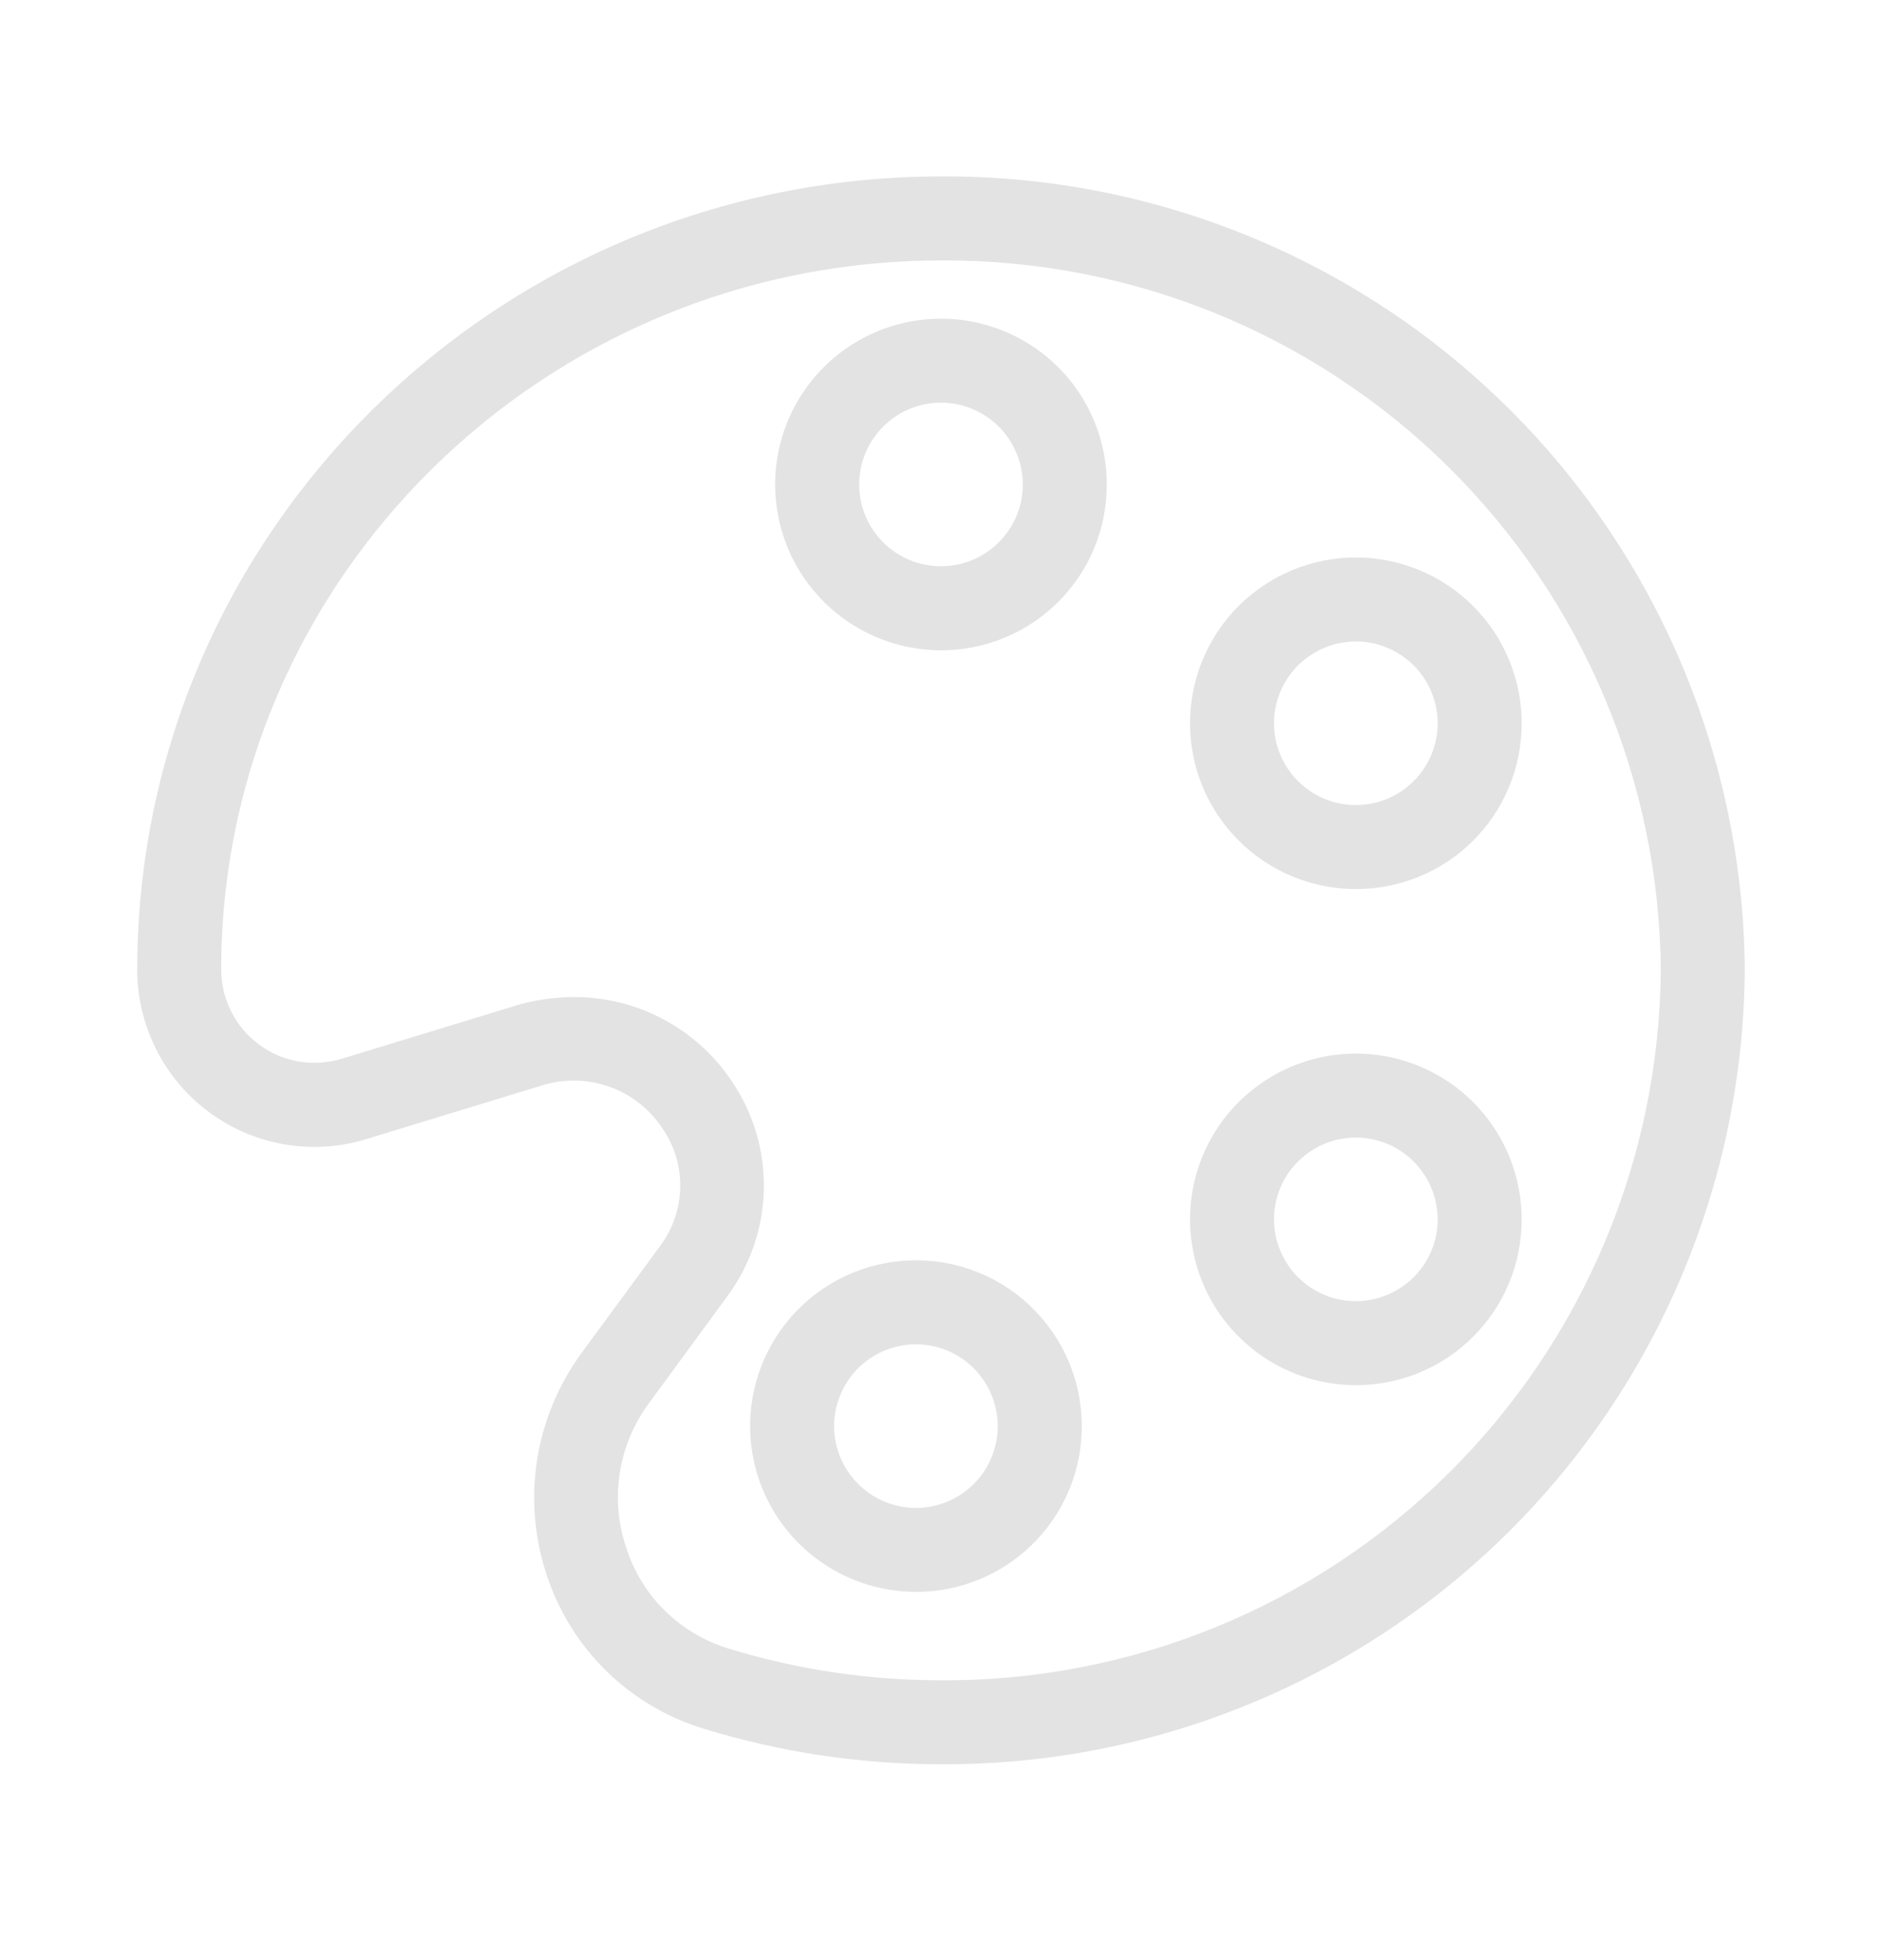 <svg width="24" height="25" viewBox="0 0 24 25" fill="none" xmlns="http://www.w3.org/2000/svg">
<path d="M12.007 22.252C11.004 22.253 10.006 22.104 9.047 21.809C8.617 21.679 8.225 21.446 7.904 21.131C7.584 20.816 7.344 20.428 7.206 20C7.063 19.567 7.026 19.105 7.097 18.655C7.168 18.204 7.346 17.777 7.615 17.408L8.61 16.053C8.808 15.793 8.918 15.477 8.924 15.15C8.931 14.824 8.833 14.504 8.645 14.237C8.454 13.955 8.178 13.74 7.857 13.626C7.536 13.511 7.187 13.501 6.861 13.598L4.597 14.29C4.297 14.382 3.979 14.402 3.67 14.349C3.36 14.296 3.067 14.171 2.815 13.984C2.562 13.797 2.357 13.554 2.216 13.273C2.074 12.993 2 12.683 2 12.369C2 6.927 6.489 2.5 12.007 2.5C14.64 2.487 17.171 3.518 19.044 5.368C20.917 7.218 21.98 9.736 22 12.369C21.982 15.004 20.92 17.524 19.047 19.377C17.173 21.229 14.642 22.263 12.007 22.252ZM7.314 12.967C7.669 12.965 8.019 13.05 8.333 13.216C8.647 13.381 8.915 13.621 9.114 13.914C9.368 14.28 9.499 14.716 9.491 15.16C9.483 15.604 9.335 16.035 9.069 16.391L8.076 17.747C7.858 18.041 7.714 18.383 7.657 18.744C7.6 19.105 7.632 19.475 7.749 19.821C7.859 20.162 8.049 20.472 8.305 20.723C8.56 20.974 8.873 21.16 9.215 21.264C10.12 21.542 11.061 21.682 12.007 21.681C14.49 21.693 16.877 20.719 18.643 18.973C20.41 17.227 21.411 14.852 21.429 12.369C21.409 9.888 20.406 7.515 18.64 5.772C16.874 4.029 14.488 3.058 12.007 3.072C6.804 3.072 2.571 7.242 2.571 12.369C2.572 12.594 2.625 12.815 2.726 13.016C2.827 13.216 2.974 13.39 3.155 13.524C3.336 13.658 3.545 13.747 3.767 13.785C3.988 13.823 4.215 13.809 4.43 13.743L6.703 13.049C6.903 12.995 7.108 12.968 7.314 12.967Z" fill="#E3E3E3" stroke="#E3E3E3" stroke-width="0.5"/>
<path d="M11.993 8.044C11.624 8.042 11.264 7.932 10.958 7.725C10.652 7.519 10.414 7.227 10.274 6.886C10.135 6.545 10.099 6.17 10.172 5.808C10.246 5.447 10.425 5.115 10.686 4.856C10.948 4.596 11.281 4.419 11.643 4.349C12.005 4.278 12.38 4.317 12.72 4.459C13.06 4.602 13.351 4.842 13.554 5.149C13.758 5.457 13.866 5.818 13.864 6.186C13.864 6.431 13.815 6.674 13.721 6.9C13.627 7.126 13.488 7.331 13.315 7.504C13.141 7.676 12.934 7.813 12.708 7.906C12.481 7.998 12.238 8.045 11.993 8.044ZM11.993 4.886C11.738 4.887 11.489 4.964 11.277 5.107C11.066 5.249 10.901 5.451 10.804 5.687C10.707 5.923 10.682 6.183 10.732 6.433C10.782 6.683 10.905 6.913 11.085 7.093C11.266 7.274 11.496 7.397 11.746 7.447C11.996 7.497 12.255 7.472 12.492 7.375C12.727 7.278 12.93 7.113 13.072 6.902C13.215 6.69 13.292 6.441 13.293 6.186C13.294 6.015 13.261 5.846 13.195 5.688C13.13 5.529 13.035 5.386 12.914 5.265C12.793 5.144 12.649 5.048 12.491 4.983C12.333 4.918 12.164 4.885 11.993 4.886Z" fill="#E3E3E3" stroke="#E3E3E3" stroke-width="0.5"/>
<path d="M17.284 11.089C16.915 11.088 16.555 10.977 16.249 10.771C15.943 10.565 15.705 10.273 15.565 9.932C15.425 9.591 15.39 9.216 15.463 8.854C15.536 8.493 15.715 8.161 15.977 7.901C16.239 7.642 16.572 7.465 16.934 7.395C17.296 7.324 17.67 7.363 18.011 7.505C18.351 7.648 18.641 7.888 18.845 8.195C19.048 8.503 19.156 8.864 19.155 9.232C19.154 9.477 19.106 9.72 19.011 9.946C18.917 10.172 18.779 10.377 18.605 10.55C18.431 10.722 18.225 10.859 17.998 10.951C17.771 11.044 17.529 11.091 17.284 11.089ZM17.284 7.932C17.028 7.933 16.779 8.01 16.568 8.153C16.356 8.295 16.191 8.497 16.094 8.733C15.997 8.969 15.972 9.228 16.022 9.479C16.072 9.729 16.195 9.959 16.376 10.139C16.556 10.319 16.786 10.443 17.036 10.493C17.286 10.543 17.546 10.518 17.782 10.421C18.018 10.324 18.22 10.159 18.362 9.948C18.505 9.736 18.582 9.487 18.584 9.232C18.584 9.061 18.551 8.892 18.486 8.734C18.421 8.575 18.326 8.432 18.205 8.311C18.084 8.19 17.94 8.094 17.782 8.029C17.624 7.963 17.454 7.93 17.284 7.931V7.932Z" fill="#E3E3E3" stroke="#E3E3E3" stroke-width="0.5"/>
<path d="M17.284 17.417C16.915 17.415 16.555 17.305 16.249 17.099C15.943 16.892 15.705 16.6 15.565 16.259C15.425 15.918 15.39 15.543 15.463 15.181C15.536 14.82 15.715 14.488 15.977 14.229C16.239 13.969 16.572 13.793 16.934 13.722C17.296 13.651 17.67 13.69 18.011 13.832C18.351 13.975 18.641 14.215 18.845 14.522C19.048 14.83 19.156 15.191 19.155 15.559C19.154 15.805 19.106 16.047 19.011 16.273C18.917 16.499 18.779 16.704 18.605 16.877C18.431 17.049 18.225 17.186 17.998 17.279C17.771 17.371 17.529 17.418 17.284 17.417ZM17.284 14.259C17.028 14.26 16.779 14.337 16.568 14.48C16.356 14.622 16.191 14.824 16.094 15.06C15.997 15.296 15.972 15.556 16.022 15.806C16.073 16.056 16.195 16.286 16.376 16.466C16.556 16.647 16.786 16.77 17.036 16.82C17.287 16.87 17.546 16.845 17.782 16.748C18.018 16.651 18.22 16.486 18.363 16.275C18.505 16.063 18.582 15.814 18.584 15.559C18.584 15.388 18.551 15.219 18.486 15.061C18.421 14.902 18.325 14.759 18.204 14.638C18.084 14.517 17.94 14.421 17.782 14.356C17.624 14.291 17.454 14.258 17.284 14.259Z" fill="#E3E3E3" stroke="#E3E3E3" stroke-width="0.5"/>
<path d="M11.674 20.053C11.305 20.052 10.945 19.941 10.639 19.735C10.333 19.529 10.095 19.237 9.955 18.896C9.815 18.555 9.78 18.18 9.853 17.818C9.926 17.457 10.105 17.125 10.367 16.865C10.629 16.605 10.962 16.429 11.324 16.359C11.686 16.288 12.061 16.326 12.401 16.469C12.741 16.611 13.031 16.852 13.235 17.159C13.439 17.466 13.546 17.827 13.545 18.196C13.545 18.441 13.496 18.684 13.402 18.91C13.307 19.136 13.169 19.341 12.995 19.514C12.821 19.686 12.615 19.823 12.388 19.915C12.162 20.008 11.919 20.055 11.674 20.053ZM11.674 16.896C11.418 16.897 11.169 16.974 10.958 17.117C10.746 17.259 10.582 17.461 10.485 17.697C10.387 17.933 10.362 18.193 10.412 18.443C10.463 18.693 10.586 18.923 10.766 19.103C10.947 19.284 11.176 19.407 11.427 19.457C11.677 19.507 11.936 19.482 12.172 19.385C12.408 19.288 12.61 19.123 12.753 18.912C12.895 18.7 12.972 18.451 12.974 18.196C12.974 18.025 12.941 17.856 12.876 17.698C12.811 17.54 12.715 17.396 12.595 17.275C12.474 17.154 12.33 17.058 12.172 16.993C12.014 16.928 11.845 16.895 11.674 16.896Z" fill="#E3E3E3" stroke="#E3E3E3" stroke-width="0.5"/>
</svg>
